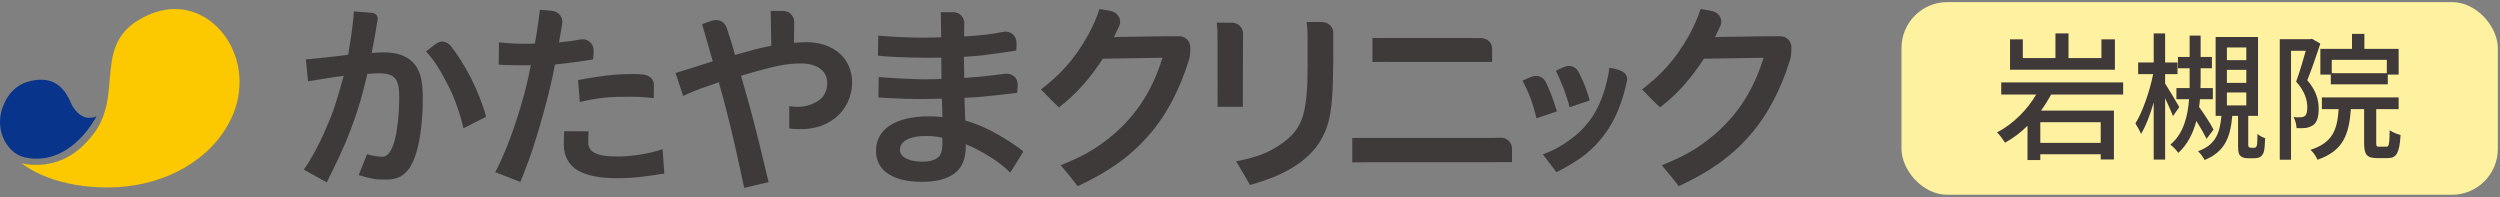 <svg width="545" height="43" viewBox="0 0 545 43" fill="none" xmlns="http://www.w3.org/2000/svg">
<rect x="0" y="0" width="545" height="43" fill="#808080" stroke="none"/>
<path d="M51.282 23.659C55.535 10.838 44.72 -1.972 32.708 3.1C19.131 8.833 27.636 20.446 20.024 29.665C18.008 32.111 14.564 35.629 8.642 35.923C5.88 36.059 4.662 35.534 4.662 35.534C4.662 35.534 9.66 39.944 20.087 40.742C36.456 41.992 48.017 33.455 51.272 23.669L51.282 23.659Z" fill="#FCC800"/>
<path d="M15.656 22.861C16.286 24.069 17.588 25.57 19.121 25.665C20.633 25.759 21.074 25.265 21.074 25.265C21.074 25.265 18.543 30.505 13.545 33.172C10.143 34.999 6.783 34.726 4.988 34.201C1.355 33.13 -1.627 27.817 0.998 22.367C3.024 18.157 6.405 17.569 8.285 17.401C13.608 16.918 15.173 21.916 15.656 22.851V22.861Z" fill="#08348B"/>
<path d="M83.717 11.416C82.898 11.416 82.289 11.458 81.029 11.542C81.155 10.975 81.155 10.891 81.334 9.935C81.74 7.765 81.984 6.376 82.069 5.767C82.195 5.074 82.247 4.853 82.331 4.297C82.331 4.297 82.331 4.297 82.331 4.286C82.457 3.562 81.942 2.89 81.218 2.806L77.133 2.48C77.112 2.9 77.081 3.268 77.07 3.446C76.966 4.748 76.703 7.268 75.905 11.931C73.522 12.277 68.408 12.812 66.686 12.96L67.148 17.727C68.744 17.474 72.724 16.792 74.939 16.529C73.207 22.735 72.597 24.562 70.728 28.814C69.258 32.111 67.516 35.24 66.213 36.973L71.243 39.755C71.463 39.325 71.463 39.273 71.59 39.02C71.876 38.44 72.094 38.005 72.24 37.718C74.76 32.647 75.926 29.864 77.448 25.528C78.404 22.703 78.793 21.401 80.094 16.11C81.092 16.026 81.743 15.983 82.615 15.983C86.037 15.983 87.035 17.16 87.035 21.149C87.035 24.835 86.605 28.783 85.912 31.041C85.26 33.161 84.379 34.243 83.266 34.18C82.005 34.106 81.134 33.928 80.01 33.623L78.194 38.17C81.355 39.094 82.016 39.147 84.011 39.147C86.311 39.147 87.612 38.621 88.831 37.194C90.909 34.81 92.169 28.857 92.169 21.401C92.169 17.453 91.603 15.374 90.132 13.716C88.704 12.193 86.573 11.416 83.707 11.416H83.717Z" fill="#3E3A39"/>
<path d="M95.351 9.336C94.689 9.746 92.873 11.216 92.873 11.216C94.91 13.431 96.222 15.741 97.85 18.923C99.183 21.516 100.401 25.149 101.031 27.963L105.977 25.443C104.297 19.416 101.21 13.778 98.27 10.019C97.577 9.137 96.306 8.759 95.351 9.347V9.336Z" fill="#3E3A39"/>
<path d="M129.276 12.96C129.276 12.96 129.444 11.899 129.402 10.839C129.35 9.39 128.006 8.329 126.588 8.602C125.244 8.865 123.753 9.064 121.863 9.243C122.031 8.245 122.084 7.983 122.294 6.765C122.409 6.082 122.493 5.557 122.567 5.127C122.787 3.762 121.8 2.554 120.425 2.376C119.091 2.208 117.674 2.155 117.674 2.155C117.663 2.523 117.516 3.573 117.495 3.762C117.38 4.801 116.991 7.416 116.603 9.505C115.605 9.547 115.133 9.547 114.608 9.547C112.088 9.547 110.387 9.4 108.78 9.243L108.717 14.062C108.948 14.115 109.179 14.136 109.526 14.146C110.04 14.167 110.471 14.167 111.258 14.188C111.993 14.209 112.434 14.23 112.644 14.23H115.164C115.248 14.23 115.427 14.23 115.731 14.188C114.303 21.916 110.954 32.028 107.961 37.53L113.432 39.661C115.784 33.949 117.033 29.812 118.293 25.297C119.427 21.349 120.509 16.75 120.981 14.062C122.504 13.905 126.074 13.485 128.1 13.149C128.835 13.044 128.898 13.033 129.266 12.96H129.276Z" fill="#3E3A39"/>
<path d="M134.579 34.117C130.243 34.117 128.237 33.256 128.237 31.051C128.237 29.97 128.237 30.316 128.311 28.636L122.987 28.605C122.914 30.915 122.914 30.358 122.914 31.723C122.914 33.897 124.027 36.038 125.896 37.12C127.975 38.296 130.757 38.852 134.621 38.852C137.183 38.852 139.094 38.684 142.696 38.16C143.693 37.981 144.04 37.939 144.827 37.855L144.439 32.521C141.919 33.434 137.761 34.127 134.59 34.127L134.579 34.117Z" fill="#3E3A39"/>
<path d="M126.4 22.22C130.694 21.264 132.847 21.086 137.141 21.086C139.315 21.086 140.438 21.17 142.517 21.39L142.559 18.534C142.538 17.243 141.541 16.382 140.26 16.256C139.493 16.182 138.905 16.13 138.16 16.13C135.356 16.13 132.175 16.277 126.011 17.453L126.4 22.23V22.22Z" fill="#3E3A39"/>
<path d="M175.602 9.211C174.731 9.211 174.132 9.253 173.082 9.337C173.103 7.069 173.114 5.714 173.124 4.822C173.156 3.488 172.074 2.386 170.741 2.386H168.011L168.137 9.977C166.404 10.324 165.659 10.502 164.451 10.796L160.241 11.972C159.852 10.544 159.674 9.977 159.327 8.885C158.876 7.51 158.592 6.628 158.393 5.998C157.994 4.78 156.723 4.16 155.474 4.444C154.77 4.601 153.059 5.284 153.059 5.284C153.657 7.373 154.182 9.053 155.379 13.358C153.3 14.009 152.817 14.198 151.169 14.702C149.069 15.374 148.533 15.532 147.273 15.91L148.922 20.908C150.045 20.341 152.954 19.175 154.518 18.692C156.041 18.167 156.125 18.167 156.692 17.915C159.38 27.239 161.574 37.897 162.236 40.952L167.559 39.692C167.36 38.789 167.255 38.516 167.055 37.613C164.451 26.767 164.231 25.937 161.543 16.519C168.872 14.345 171.476 13.831 174.563 13.831C178.206 13.831 180.338 15.437 180.338 18.167C180.338 19.69 179.687 21.034 178.563 21.853C177.219 22.766 175.529 23.354 173.66 23.281C172.683 23.239 172.977 23.27 172.053 23.134C172.053 25.822 172.053 26.053 172.053 27.995C173.282 28.132 172.379 28.079 174.216 28.142C177.513 28.247 180.201 27.271 182.249 25.58C184.464 23.753 185.766 20.939 185.766 18.031C185.766 12.697 181.734 9.179 175.613 9.179L175.602 9.211Z" fill="#3E3A39"/>
<path d="M222.317 32.385C217.634 29.088 214.242 27.397 210.431 26.263C210.389 25.224 210.389 25.539 210.252 21.328C211.943 21.244 212.594 21.202 213.203 21.16C216.458 20.856 218.411 20.635 219.062 20.551L221.718 20.236C221.718 20.236 221.876 19.26 221.844 18.273C221.781 16.834 220.595 15.91 219.02 16.089L216.374 16.425C213.714 16.712 211.659 16.901 210.21 16.992C210.168 14.304 210.168 13.464 210.126 12.382C213.948 12.162 214.452 12.036 218.264 11.511C220.731 11.164 220.658 11.175 221.529 11.028C221.529 11.028 221.645 10.156 221.603 9.169C221.54 7.72 220.206 6.67 218.789 6.933C216.321 7.395 214.379 7.71 210.168 7.951C210.189 6.681 210.2 5.788 210.221 5.116C210.263 3.772 209.192 2.659 207.837 2.659H205.087C205.108 3.835 205.128 3.793 205.17 8.13C204.089 8.172 202.608 8.214 201.915 8.214C196.928 8.214 193.621 7.93 191.468 7.783L191.384 12.12L193.022 12.288C195.93 12.508 200.34 12.592 202.472 12.592C203.123 12.592 203.816 12.592 205.202 12.55C205.244 15.028 205.244 16.813 205.244 17.212C204.026 17.254 202.041 17.328 201.17 17.296C196.161 17.16 194.061 16.981 191.562 16.803L191.489 21.244C192.297 21.276 192.707 21.328 193.274 21.36C196.918 21.549 198.345 21.591 200.991 21.591C201.905 21.591 203.249 21.549 205.328 21.507C205.37 23.239 205.37 22.924 205.412 23.533V24.489C205.44 24.839 205.454 25.185 205.454 25.528C204.32 25.402 203.585 25.36 202.545 25.36C195.258 25.36 190.964 28.132 190.964 32.868C190.964 37.162 194.607 39.64 200.949 39.64C204.12 39.64 206.462 39.031 208.11 37.771C209.759 36.511 210.536 34.642 210.536 31.912V31.44C211.575 31.87 211.922 32.007 212.877 32.521C216.006 34.128 218.526 35.892 220.227 37.635L223.073 33.088C223.073 33.088 223.031 32.878 222.285 32.395L222.317 32.385ZM205.443 31.083C205.443 32.385 205.265 33.298 204.918 33.855C204.309 34.726 202.965 35.241 201.138 35.241C198.062 35.241 196.193 34.243 196.193 32.637C196.193 30.768 198.314 29.644 201.831 29.644C203.133 29.644 204.005 29.728 205.433 30.033V31.072L205.443 31.083Z" fill="#3E3A39"/>
<path d="M288.278 4.801H284.834C285.002 5.798 285.055 6.712 285.055 8.927V13.379C285.055 16.855 285.013 18.755 284.834 20.624C284.362 26.347 282.923 29.003 278.849 31.691C276.245 33.424 273.725 34.337 269.473 35.167C270.985 37.697 271.468 38.516 272.507 40.333C276.497 39.157 278.671 38.296 280.97 36.994C285.485 34.474 288.257 31.219 289.517 26.882C290.294 24.152 290.599 20.509 290.651 13.736V8.854C290.651 8.182 290.651 7.667 290.662 7.237C290.683 5.903 289.612 4.822 288.278 4.822V4.801Z" fill="#3E3A39"/>
<path d="M270.984 8.875C270.984 8.235 270.984 7.752 270.984 7.353C270.995 6.04 269.934 4.969 268.622 4.958L265.251 4.938C265.377 6.061 265.419 6.628 265.419 8.844L265.44 23.281H270.932L270.974 8.886L270.984 8.875Z" fill="#3E3A39"/>
<path d="M303.072 13.505H320.208C322.812 13.505 324.188 13.505 325.28 13.505V10.628C325.28 9.263 324.219 8.318 322.823 8.297C322.13 8.297 321.279 8.287 320.166 8.287H303.114C300.552 8.287 300.195 8.308 299.187 8.266V13.516C300.195 13.484 300.468 13.495 303.072 13.495V13.505Z" fill="#3E3A39"/>
<path d="M327.139 30.032C326.362 30.063 325.427 30.074 324.073 30.074H299.167C296.216 30.074 296.51 30.053 294.799 30.084V35.397C296.479 35.429 296.258 35.355 299.072 35.355H324.157C326.981 35.355 328.567 35.355 329.617 35.345V32.394C329.617 31.04 328.493 29.958 327.128 30.021L327.139 30.032Z" fill="#3E3A39"/>
<path d="M346.563 21.895C345.86 19.459 345.293 17.989 344.138 15.7C343.613 14.661 342.416 14.136 341.303 14.492C340.536 14.745 339.193 15.427 339.193 15.427C340.568 18.367 341.513 20.719 342.164 23.365L346.553 21.895H346.563Z" fill="#3E3A39"/>
<path d="M353.294 15.395C352.801 15.196 352.37 15.07 352.055 14.996C351.373 14.828 350.837 14.797 350.837 14.797C350.732 15.647 350.575 16.729 350.123 18.43C348.632 23.984 346.301 27.523 342.238 30.473C340.19 31.964 338.762 32.731 336.337 33.665C337.702 35.398 338.237 36.101 339.319 37.529C344.453 34.925 347.341 32.668 349.903 29.161C352.129 26.137 353.683 22.325 354.691 17.6C354.691 17.59 354.691 17.579 354.691 17.569C354.88 16.582 354.26 15.794 353.284 15.395H353.294Z" fill="#3E3A39"/>
<path d="M336.967 17.862C336.452 16.812 335.234 16.308 334.121 16.654C333.428 16.875 331.916 17.578 331.916 17.578C333.481 20.634 334.069 22.272 334.961 25.779L339.424 24.277C338.479 21.327 337.849 19.657 336.967 17.862Z" fill="#3E3A39"/>
<path d="M257.114 7.908H254.415H254.405H254.279H253.67H253.68L244.892 8.034C244.073 8.034 243.369 8.076 242.813 8.118C242.813 8.118 242.991 7.803 243.653 6.375C243.653 6.354 243.968 5.703 243.978 5.692C244.619 4.327 243.779 2.805 242.319 2.437C241.458 2.217 239.684 1.965 239.684 1.965C239.075 3.75 238.571 5.125 237.227 7.603C234.056 13.326 230.748 16.539 226.937 19.5C228.795 21.442 229.74 22.366 230.843 23.416C234.969 20.245 237.731 16.864 240.419 12.801L253.418 12.591C251.034 20.361 246.95 26.304 240.744 30.903C238.014 32.94 235.578 34.242 231.242 36.027C233.069 38.2 233.552 38.82 234.927 40.584C241.605 37.507 246.383 34.116 250.373 29.559C254.195 25.264 257.271 19.405 259.266 12.811C259.34 12.465 259.382 12.192 259.413 11.971C259.413 11.971 259.413 11.929 259.413 11.908C259.413 11.835 259.434 11.761 259.434 11.698C259.487 11.173 259.476 10.69 259.487 10.323C259.508 8.989 258.437 7.908 257.103 7.908H257.114Z" fill="#3E3A39"/>
<path d="M388.154 7.908H385.455H385.445H385.319H384.71H384.72L375.932 8.034C375.113 8.034 374.409 8.076 373.853 8.118C373.853 8.118 374.031 7.803 374.693 6.375C374.693 6.354 375.008 5.703 375.018 5.692C375.659 4.327 374.819 2.805 373.359 2.437C372.498 2.217 370.724 1.965 370.724 1.965C370.115 3.75 369.611 5.125 368.267 7.603C365.096 13.326 361.788 16.539 357.977 19.5C359.835 21.442 360.78 22.366 361.883 23.416C366.009 20.245 368.771 16.864 371.459 12.801L384.458 12.591C382.074 20.361 377.99 26.304 371.784 30.903C369.054 32.94 366.618 34.242 362.282 36.027C364.109 38.2 364.592 38.82 365.967 40.584C372.645 37.507 377.423 34.116 381.413 29.559C385.235 25.264 388.311 19.405 390.306 12.811C390.38 12.465 390.422 12.192 390.453 11.971C390.453 11.971 390.453 11.929 390.453 11.908C390.453 11.835 390.474 11.761 390.474 11.698C390.527 11.173 390.516 10.69 390.527 10.323C390.548 8.989 389.477 7.908 388.143 7.908H388.154Z" fill="#3E3A39"/>
<rect x="414.527" y="0.458" width="130" height="42" rx="10" fill="#FEF2A1"/>
<path d="M461.047 8.578V15.208H438.187V8.578H440.977V12.658H448.087V7.288H450.937V12.658H458.107V8.578H461.047ZM457.957 31.138V26.638H444.787V31.138H457.957ZM462.847 20.608H447.157C446.497 21.808 445.747 23.008 444.937 24.118H460.837V34.768H457.957V33.628H444.787V34.888H441.997V27.418C440.527 28.888 438.877 30.118 437.107 31.108C436.687 30.448 435.907 29.398 435.367 28.858C438.937 26.998 441.997 23.848 443.887 20.608H436.267V17.968H462.847V20.608ZM475.087 23.338L473.707 25.318C473.377 24.388 472.657 22.828 471.997 21.418V34.798H469.507V22.348C468.727 25.048 467.767 27.538 466.747 29.188C466.477 28.528 465.877 27.478 465.517 26.908C467.077 24.418 468.607 19.978 469.387 16.168H466.117V13.618H469.507V7.288H471.997V13.618H474.697V16.168H471.997V18.208C472.777 19.408 474.667 22.588 475.087 23.338ZM482.557 28.258L481.027 30.268C480.517 29.218 479.707 27.778 478.807 26.368C478.117 28.978 476.917 31.468 474.877 33.328C474.517 32.818 473.737 31.948 473.137 31.528C476.047 29.128 476.947 25.228 477.217 21.628H474.457V19.198H477.337C477.337 18.718 477.337 18.268 477.337 17.818V14.878H474.787V12.418H477.337V7.768H479.737V12.418H482.197V14.878H479.737V17.818C479.737 18.268 479.737 18.718 479.707 19.198H482.407V21.628H479.587C479.557 22.168 479.497 22.738 479.407 23.308C480.607 24.988 481.927 27.028 482.557 28.258ZM485.467 20.158V22.978H489.697V20.158H485.467ZM485.467 15.238V18.058H489.697V15.238H485.467ZM485.467 10.348V13.108H489.697V10.348H485.467ZM490.657 32.218H491.257C491.467 32.218 491.707 32.188 491.767 32.098C491.887 32.008 491.977 31.828 492.037 31.558C492.067 31.198 492.127 30.268 492.127 29.188C492.517 29.548 493.267 29.968 493.807 30.118C493.777 31.348 493.657 32.638 493.507 33.118C493.357 33.628 493.087 33.958 492.727 34.228C492.367 34.408 491.857 34.498 491.377 34.498H490.057C489.427 34.498 488.827 34.378 488.407 33.988C488.017 33.568 487.897 33.118 487.897 31.708V25.258H486.637C486.217 29.908 485.077 33.028 480.607 34.888C480.307 34.318 479.677 33.418 479.167 32.968C483.037 31.558 483.937 29.008 484.267 25.258H483.007V8.068H492.247V25.258H490.117V31.618C490.117 31.798 490.147 31.978 490.267 32.038C490.357 32.158 490.507 32.218 490.657 32.218ZM520.327 15.958V13.048H508.327V15.958H520.327ZM505.837 10.648H512.737V7.378H515.437V10.648H522.907V16.258H520.537V18.388H508.117V16.258H505.837V10.648ZM504.007 8.458L505.837 9.508C504.997 12.028 503.947 15.148 502.987 17.488C505.027 19.858 505.477 21.928 505.477 23.728C505.477 25.438 505.117 26.698 504.247 27.298C503.797 27.598 503.227 27.808 502.627 27.898C502.057 27.958 501.337 27.958 500.647 27.928C500.617 27.238 500.407 26.188 499.987 25.528C500.617 25.588 501.127 25.588 501.517 25.558C501.877 25.558 502.177 25.468 502.447 25.288C502.867 24.988 502.987 24.268 502.987 23.398C502.987 21.898 502.507 19.948 500.557 17.788C501.307 15.778 502.087 13.108 502.657 11.068H499.447V34.828H496.987V8.548H503.587L504.007 8.458ZM518.647 31.978H520.237C520.777 31.978 520.897 31.498 520.957 28.378C521.497 28.828 522.607 29.248 523.327 29.428C523.087 33.418 522.397 34.468 520.537 34.468H518.197C515.917 34.468 515.377 33.658 515.377 31.108V23.788H512.497C512.077 29.338 510.847 32.878 505.207 34.828C504.967 34.168 504.247 33.118 503.677 32.668C508.507 31.108 509.527 28.318 509.827 23.788H506.167V21.238H522.907V23.788H518.017V31.078C518.017 31.888 518.107 31.978 518.647 31.978Z" fill="#3F3A39"/>
</svg>
